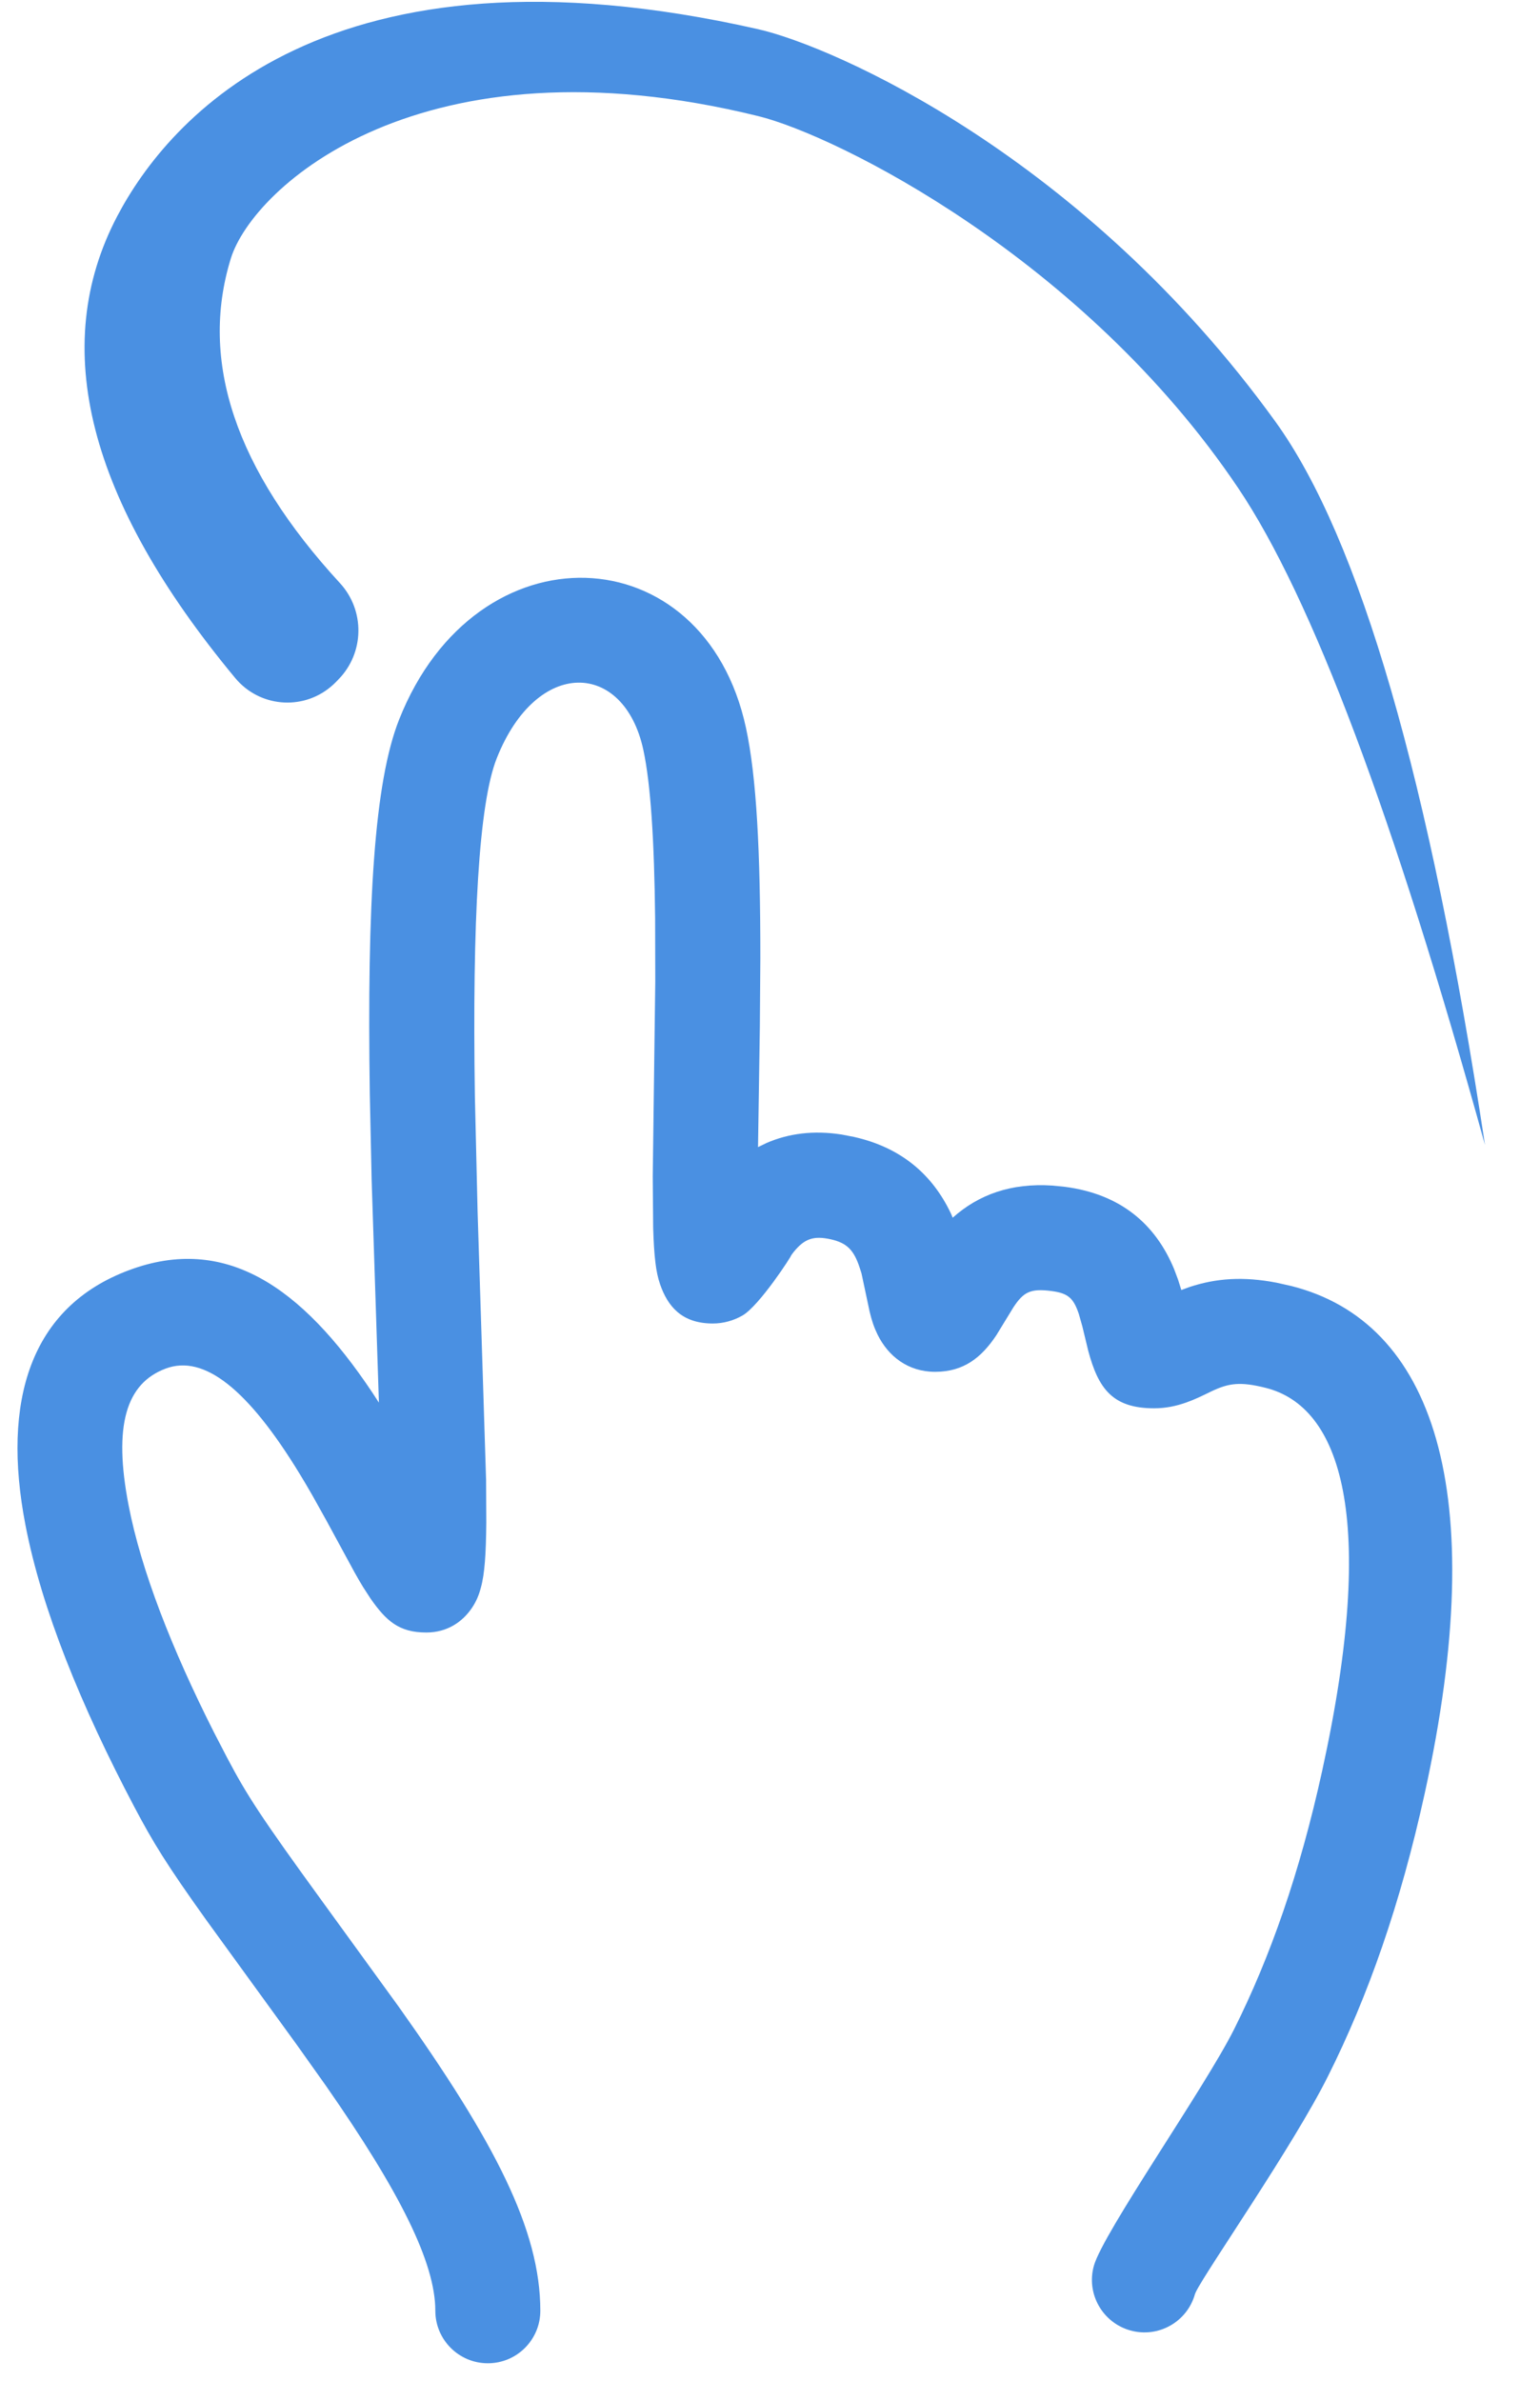 <?xml version="1.0" encoding="UTF-8"?>
<svg width="22px" height="34px" viewBox="0 0 22 34" version="1.1" xmlns="http://www.w3.org/2000/svg" xmlns:xlink="http://www.w3.org/1999/xlink">
    <!-- Generator: sketchtool 61.2 (101010) - https://sketch.com -->
    <title>C104A183-2E02-43D4-8369-98868874DA29</title>
    <desc>Created with sketchtool.</desc>
    <g id="Page-1" stroke="none" stroke-width="1" fill="none" fill-rule="evenodd">
        <g id="Search-Saved-searches" transform="translate(-35, -927)" fill="#4A90E2" fill-rule="nonzero">
            <g id="Map-/-Default-+-Pins">
                <g id="Draw-on-map-Buttons-/-Draw-on-map" transform="translate(20, 920)">
                    <g id="Buttons-/-Draw-on-map">
                        <path d="M25.657,17.396 C25.808,18.097 25.863,19.155 25.862,20.693 L25.855,21.663 L25.829,23.382 L25.953,23.322 C26.265,23.187 26.619,23.14 27.022,23.202 L27.198,23.236 C27.879,23.388 28.324,23.779 28.586,24.333 L28.61,24.39 C28.982,24.059 29.443,23.893 30.031,23.931 L30.212,23.949 C31.008,24.052 31.507,24.482 31.773,25.124 L31.83,25.276 L31.876,25.423 L31.993,25.38 C32.371,25.255 32.758,25.226 33.235,25.318 L33.445,25.365 C35.47,25.873 36.307,28.273 35.353,32.612 C35.006,34.194 34.543,35.509 33.971,36.651 C33.474,37.646 32.236,39.42 32.085,39.729 L32.071,39.762 C31.959,40.161 31.545,40.393 31.147,40.281 C30.748,40.169 30.515,39.755 30.627,39.357 C30.761,38.881 32.211,36.817 32.63,35.98 C33.146,34.949 33.567,33.752 33.888,32.29 C34.689,28.645 34.146,27.087 33.081,26.82 C32.718,26.729 32.556,26.752 32.31,26.868 C32.169,26.937 32.059,26.99 31.947,27.029 C31.798,27.082 31.648,27.112 31.487,27.112 C30.891,27.112 30.69,26.828 30.546,26.29 L30.462,25.942 L30.411,25.762 C30.335,25.539 30.26,25.468 30.019,25.437 C29.718,25.398 29.621,25.452 29.476,25.672 L29.234,26.068 C29.022,26.386 28.769,26.591 28.359,26.591 C27.97,26.591 27.689,26.368 27.537,26.06 C27.486,25.956 27.453,25.858 27.423,25.73 L27.307,25.185 L27.283,25.11 C27.201,24.857 27.104,24.752 26.87,24.699 C26.622,24.644 26.492,24.69 26.337,24.881 L26.302,24.928 C26.318,24.923 25.846,25.652 25.605,25.788 C25.48,25.859 25.337,25.901 25.183,25.901 C24.737,25.901 24.538,25.653 24.43,25.342 C24.397,25.246 24.377,25.147 24.363,25.03 C24.347,24.899 24.337,24.736 24.331,24.532 L24.325,23.801 L24.361,21.021 L24.359,20.117 C24.347,18.994 24.295,18.196 24.191,17.711 C23.916,16.434 22.669,16.383 22.096,17.83 C21.841,18.474 21.746,20.131 21.784,22.651 L21.823,24.31 L21.944,28.134 L21.947,28.743 C21.945,28.971 21.939,29.156 21.927,29.305 C21.915,29.452 21.898,29.572 21.868,29.679 C21.842,29.777 21.806,29.866 21.745,29.958 C21.609,30.162 21.389,30.314 21.09,30.314 C20.697,30.314 20.515,30.145 20.294,29.83 L20.187,29.665 C20.149,29.603 20.109,29.534 20.065,29.455 L19.663,28.715 L19.465,28.36 C19.402,28.25 19.341,28.146 19.279,28.045 C18.538,26.832 17.912,26.342 17.369,26.544 C16.8,26.755 16.618,27.36 16.836,28.492 C17.015,29.425 17.456,30.552 18.058,31.742 L18.244,32.101 C18.528,32.64 18.73,32.951 19.605,34.155 L20.695,35.657 C22.065,37.584 22.719,38.843 22.719,40 C22.719,40.414 22.384,40.75 21.969,40.75 C21.555,40.75 21.219,40.414 21.219,40 C21.219,39.314 20.712,38.301 19.654,36.784 L19.241,36.203 L17.946,34.419 C17.376,33.622 17.187,33.312 16.917,32.801 C16.157,31.36 15.594,29.977 15.363,28.776 C15.023,27.011 15.429,25.664 16.847,25.138 C18.214,24.63 19.303,25.365 20.317,26.884 L20.413,27.031 L20.309,23.846 L20.283,22.626 C20.242,19.897 20.347,18.173 20.701,17.278 C21.804,14.49 25.061,14.625 25.657,17.396 Z M16.675,10.087 C17.396,8.714 19.663,6.019 25.831,7.417 C26.91,7.662 30.481,9.231 33.22,13.021 C34.425,14.69 35.423,18.133 36.214,23.351 C34.914,18.655 33.738,15.527 32.685,13.965 C30.481,10.693 26.954,8.934 25.831,8.658 C21.02,7.474 18.614,9.667 18.297,10.693 C17.845,12.161 18.364,13.706 19.856,15.327 C20.216,15.718 20.207,16.323 19.835,16.703 L19.835,16.703 L19.797,16.742 C19.773,16.766 19.749,16.789 19.723,16.81 C19.312,17.152 18.703,17.095 18.361,16.684 C16.257,14.151 15.695,11.952 16.675,10.087 Z" id="Icons-/-Draw-on-map"></path>
                    </g>
                </g>
            </g>
        </g>
    </g>
</svg>